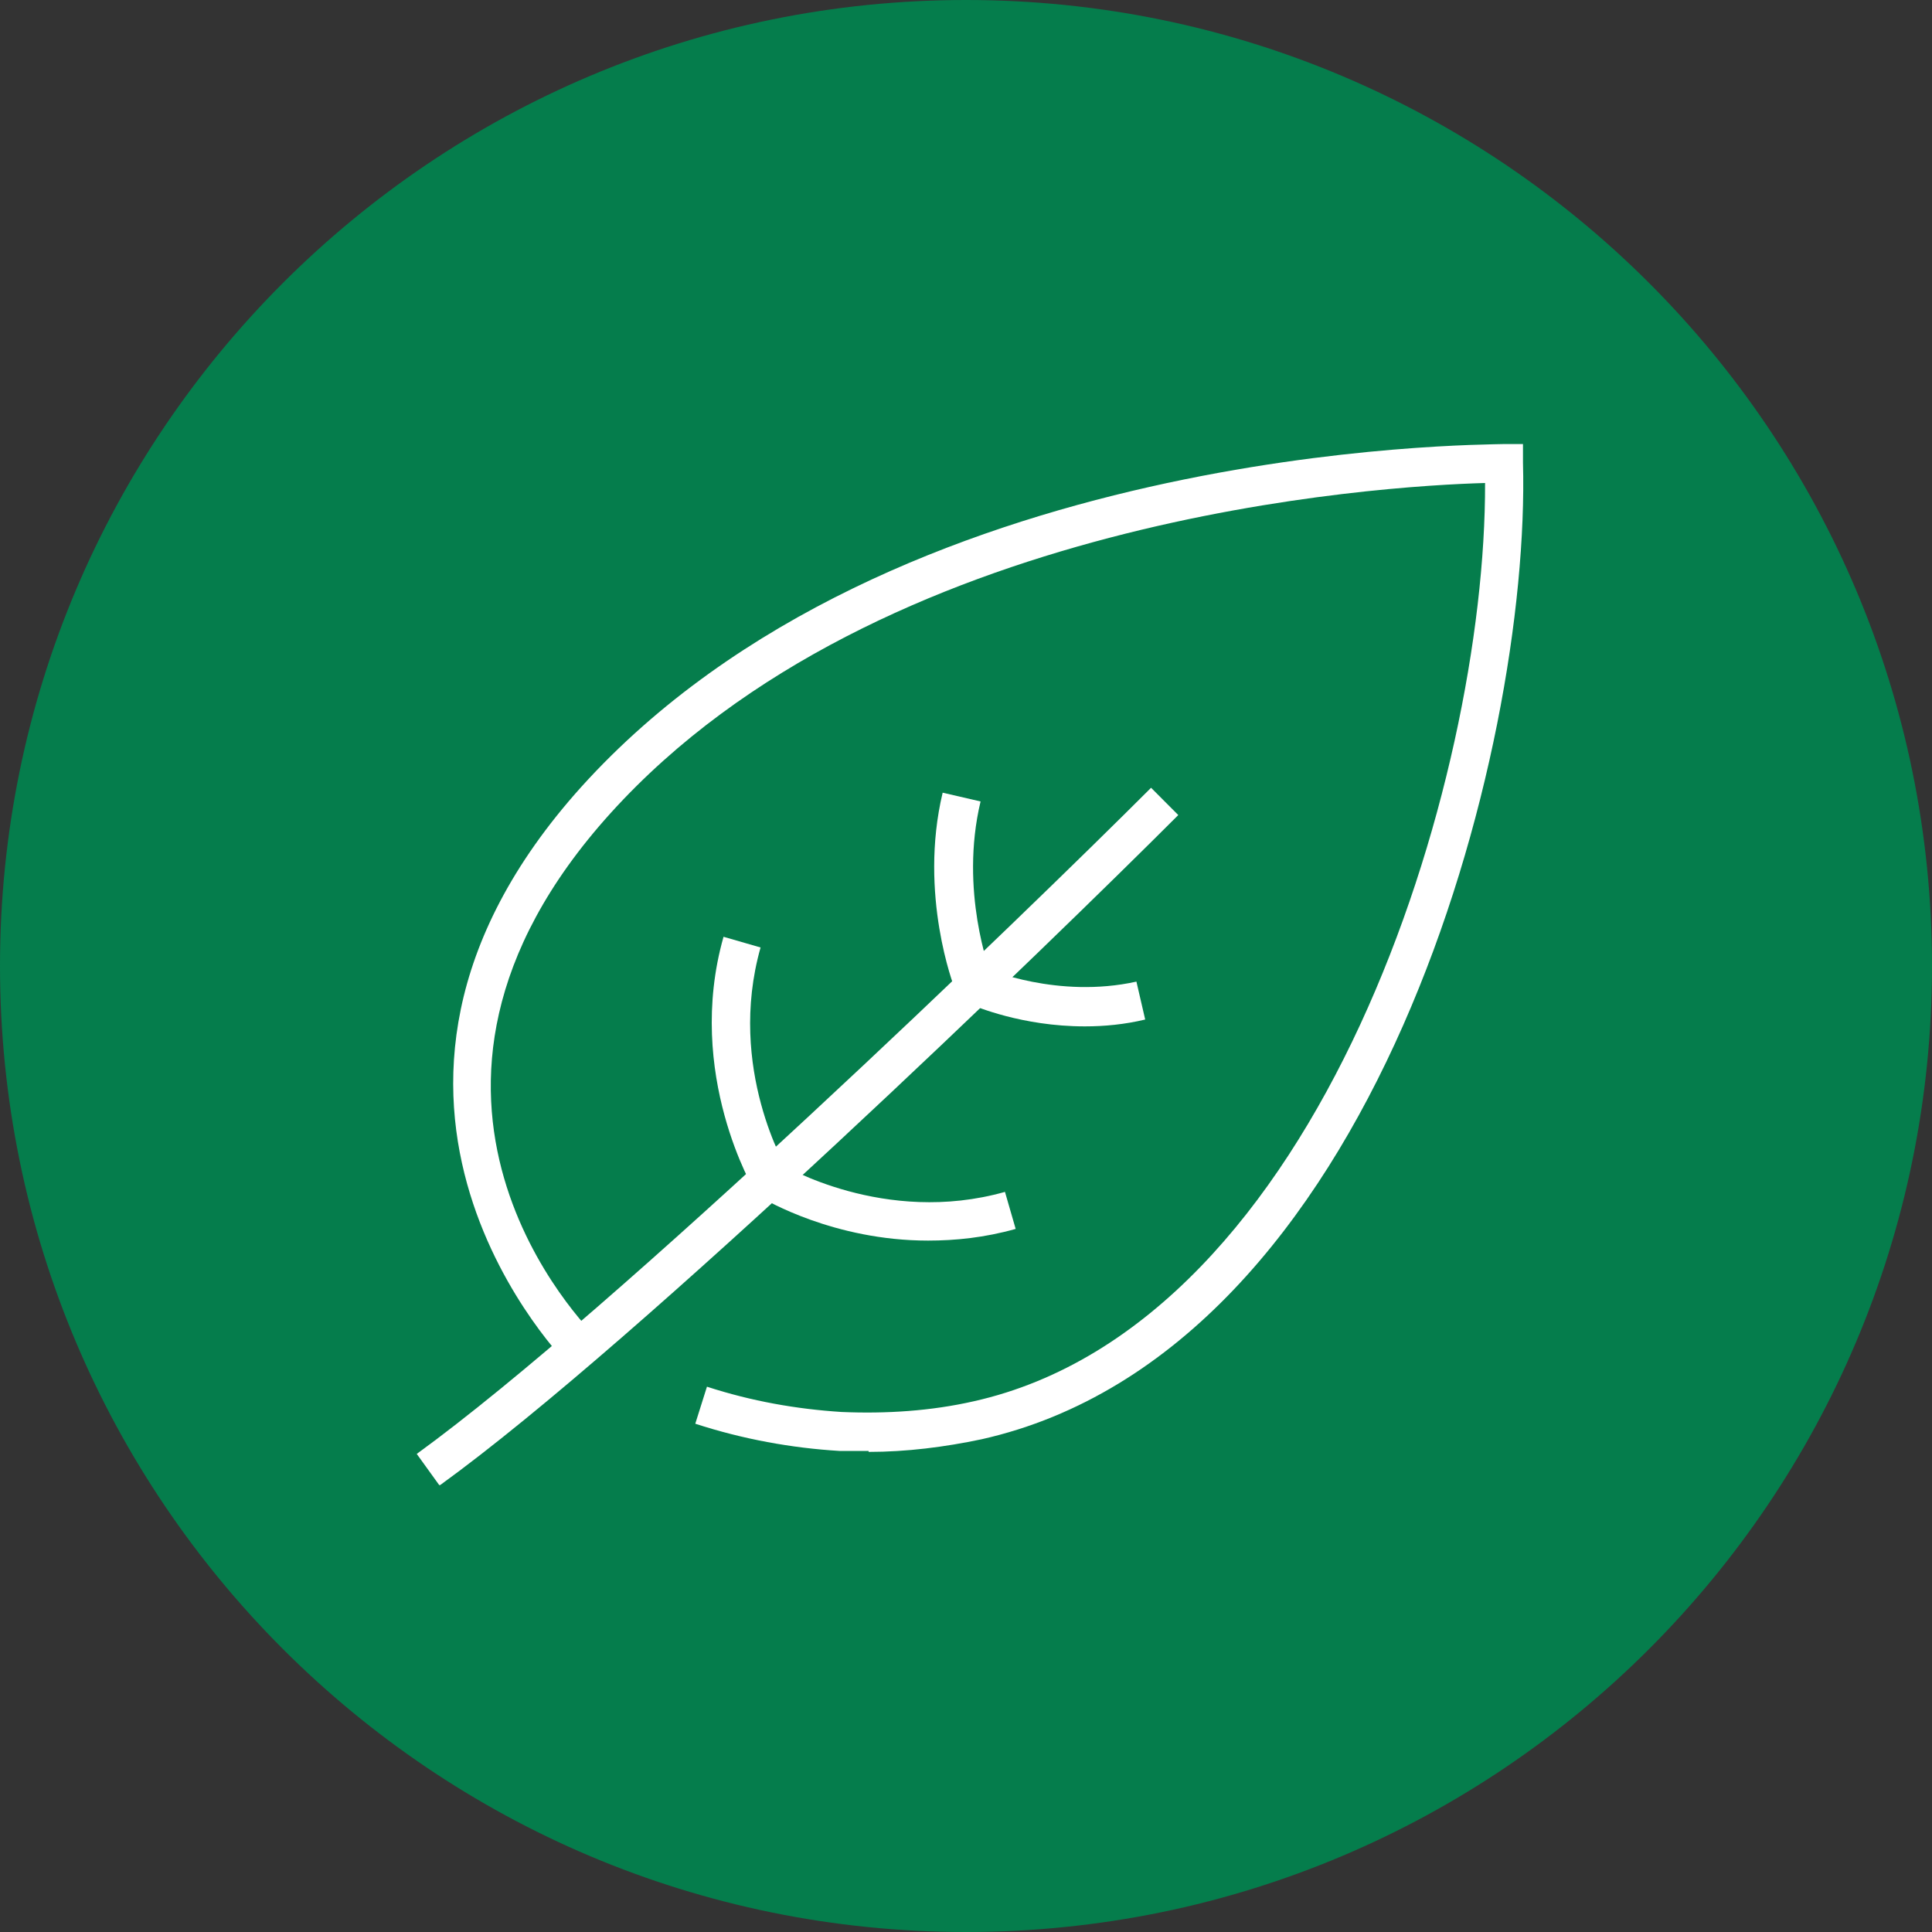 <?xml version="1.0" encoding="UTF-8"?> <svg xmlns="http://www.w3.org/2000/svg" width="24" height="24" viewBox="0 0 24 24" fill="none"><rect x="0" y="0" width="24" height="24" fill="#333333" stroke="none"/><g clip-path="url(#clip0_113_7575)"><path d="M12 24C18.627 24 24 18.627 24 12C24 5.373 18.627 0 12 0C5.373 0 0 5.373 0 12C0 18.627 5.373 24 12 24Z" fill="#057D4C"></path><path d="M10.79 18.024C10.669 18.024 10.549 18.024 10.428 18.024C9.835 17.988 9.23 17.879 8.637 17.686L8.782 17.226C9.339 17.407 9.895 17.504 10.452 17.54C11.008 17.564 11.565 17.528 12.097 17.407C16.416 16.439 18.46 9.702 18.448 6C17.153 6.036 10.924 6.411 7.585 10.101C4.403 13.621 7.295 16.5 7.415 16.621L7.077 16.972C7.077 16.972 3.726 13.657 7.222 9.774C11.081 5.504 18.363 5.528 18.69 5.516H18.919V5.746C19.016 9.315 17.093 16.778 12.194 17.879C11.734 17.976 11.262 18.036 10.79 18.036V18.024Z" fill="white"></path><path d="M5.456 18.448L5.177 18.061C7.645 16.27 12.714 11.371 14.299 9.786L14.637 10.125C13.053 11.71 7.96 16.645 5.468 18.448H5.456Z" fill="white"></path><path d="M11.528 15.411C10.355 15.411 9.508 14.903 9.46 14.879L9.714 14.468C9.714 14.468 10.984 15.23 12.484 14.806L12.617 15.266C12.23 15.375 11.867 15.411 11.528 15.411Z" fill="white"></path><path d="M9.375 14.794C9.375 14.794 8.504 13.343 8.988 11.637L9.448 11.77C9.024 13.27 9.774 14.528 9.786 14.54L9.375 14.794Z" fill="white"></path><path d="M13.476 12.75C12.69 12.75 12.109 12.496 12.073 12.484L12.266 12.036C12.266 12.036 13.137 12.411 14.117 12.194L14.226 12.665C13.972 12.726 13.718 12.75 13.476 12.75Z" fill="white"></path><path d="M11.855 12.266C11.855 12.266 11.407 11.117 11.71 9.847L12.181 9.956C11.915 11.069 12.302 12.072 12.302 12.085L11.855 12.266Z" fill="white"></path></g><defs><clipPath id="clip0_113_7575"><rect width="24" height="24" fill="white"></rect></clipPath></defs></svg> 